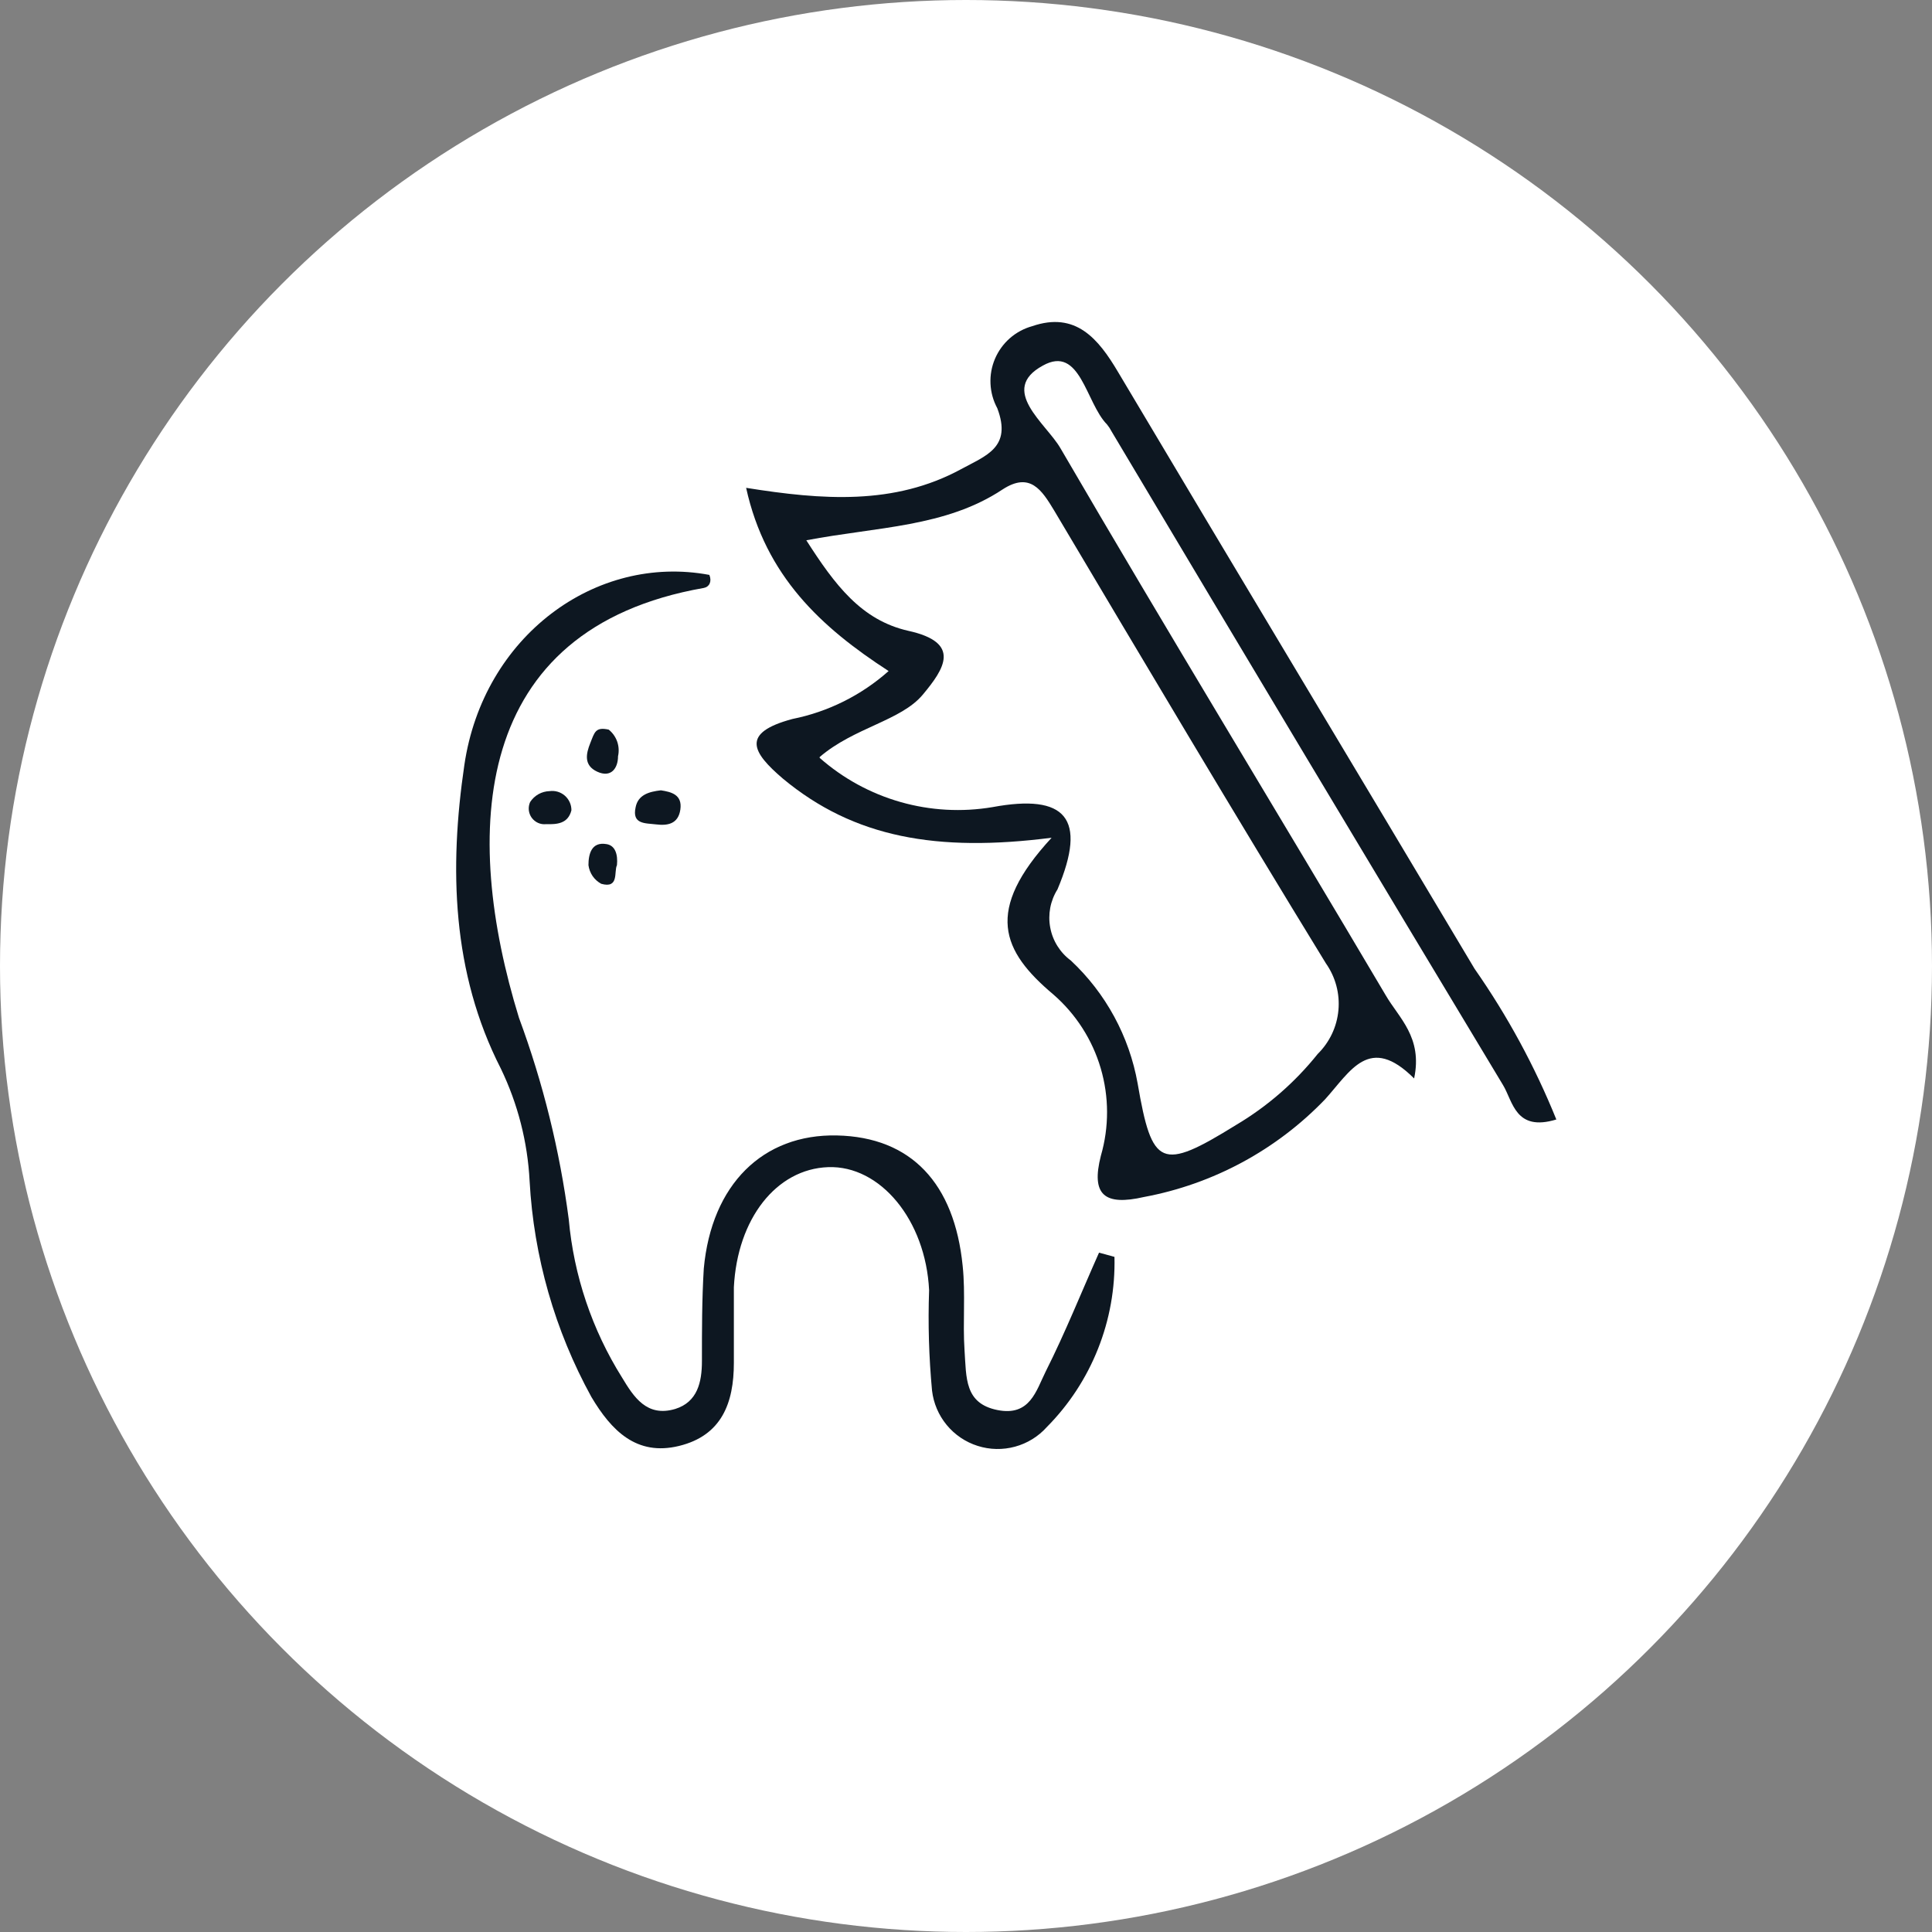 <svg width="72" height="72" viewBox="0 0 72 72" fill="none" xmlns="http://www.w3.org/2000/svg">
<rect x="0" y="0" width="72" height="72" fill="#808080" stroke="none"/>
<g clip-path="url(#clip0_7812_21443)">
<circle cx="36" cy="36" r="36" fill="white"/>
<path d="M39.191 31.22C34.923 31.766 31.826 31.22 29.176 29.017C28.015 28.025 27.608 27.31 29.533 26.794C30.865 26.527 32.101 25.91 33.116 25.008C30.605 23.38 28.531 21.475 27.806 18.18C30.655 18.636 33.325 18.835 35.816 17.485C36.739 16.979 37.722 16.681 37.166 15.213C37.014 14.932 36.928 14.621 36.913 14.302C36.898 13.983 36.955 13.665 37.08 13.371C37.205 13.078 37.394 12.816 37.634 12.605C37.874 12.395 38.159 12.241 38.466 12.156C40.084 11.6 40.928 12.613 41.672 13.873C46.079 21.286 50.536 28.689 54.953 36.103C56.177 37.854 57.199 39.739 58 41.72C56.471 42.186 56.382 41.045 56.015 40.44C51.131 32.328 46.268 24.207 41.424 16.076C41.377 15.984 41.321 15.898 41.255 15.818C40.461 15.014 40.263 12.841 38.863 13.625C37.206 14.528 38.982 15.778 39.518 16.701C43.489 23.519 47.618 30.287 51.638 37.085C52.124 37.929 53.027 38.653 52.7 40.191C51.032 38.524 50.328 39.923 49.385 40.965C47.571 42.855 45.21 44.129 42.635 44.608C41.166 44.945 40.65 44.538 41.027 43.069C41.336 42.004 41.333 40.873 41.02 39.809C40.707 38.746 40.097 37.794 39.26 37.065C37.325 35.438 36.68 33.939 39.191 31.22ZM30.546 28.243C31.415 29.009 32.444 29.572 33.559 29.889C34.673 30.207 35.845 30.272 36.987 30.079C39.717 29.573 40.531 30.486 39.409 33.145C39.143 33.568 39.047 34.076 39.139 34.567C39.23 35.059 39.504 35.497 39.906 35.795C41.21 37.014 42.084 38.623 42.397 40.38C42.933 43.496 43.27 43.655 46.059 41.928C47.227 41.236 48.259 40.338 49.107 39.278C49.549 38.843 49.823 38.266 49.879 37.648C49.936 37.03 49.771 36.412 49.414 35.904C45.99 30.317 42.645 24.68 39.29 19.033C38.824 18.259 38.387 17.575 37.365 18.239C35.24 19.649 32.7 19.629 30.049 20.135C31.111 21.792 32.094 23.112 33.851 23.509C35.836 23.946 35.201 24.918 34.387 25.891C33.573 26.863 31.826 27.112 30.546 28.213V28.243Z" fill="#0D1721"/>
<path d="M41.533 46.84C41.561 48.013 41.353 49.178 40.919 50.268C40.486 51.358 39.838 52.349 39.012 53.182C38.696 53.535 38.284 53.789 37.827 53.913C37.369 54.038 36.886 54.028 36.434 53.884C35.982 53.741 35.581 53.47 35.28 53.104C34.978 52.738 34.789 52.293 34.734 51.822C34.618 50.579 34.581 49.329 34.625 48.081C34.496 45.461 32.799 43.426 30.863 43.496C28.928 43.566 27.479 45.421 27.349 47.972C27.349 48.914 27.349 49.857 27.349 50.79C27.349 52.289 26.893 53.499 25.305 53.886C23.717 54.273 22.784 53.311 22.039 52.06C20.678 49.584 19.891 46.834 19.737 44.012C19.662 42.559 19.297 41.135 18.665 39.824C16.838 36.251 16.739 32.351 17.305 28.511C18.009 23.707 22.198 20.631 26.436 21.425C26.536 21.673 26.436 21.872 26.228 21.911C17.523 23.439 17.225 31.061 19.34 37.929C20.238 40.355 20.86 42.875 21.196 45.441C21.384 47.535 22.064 49.555 23.181 51.336C23.617 52.06 24.104 52.825 25.166 52.507C25.99 52.249 26.159 51.515 26.159 50.721C26.159 49.579 26.158 48.418 26.228 47.277C26.516 44.141 28.431 42.255 31.191 42.315C33.95 42.375 35.568 44.091 35.876 47.178C35.985 48.22 35.876 49.272 35.945 50.314C36.015 51.356 35.945 52.299 37.166 52.547C38.387 52.795 38.615 51.822 38.972 51.108C39.697 49.669 40.312 48.13 40.958 46.682L41.533 46.84Z" fill="#0D1721"/>
<path d="M24.63 29.453C25.017 29.513 25.434 29.612 25.355 30.168C25.275 30.723 24.858 30.773 24.451 30.723C24.044 30.674 23.548 30.723 23.687 30.088C23.776 29.622 24.183 29.503 24.63 29.453Z" fill="#0D1721"/>
<path d="M22.685 27.191C22.83 27.307 22.939 27.462 23.001 27.637C23.062 27.813 23.073 28.002 23.032 28.183C23.032 28.63 22.774 28.997 22.258 28.759C21.742 28.521 21.841 28.084 22 27.687C22.159 27.29 22.188 27.082 22.685 27.191Z" fill="#0D1721"/>
<path d="M21.295 30.198C21.166 30.704 20.749 30.724 20.352 30.714C20.249 30.725 20.146 30.709 20.052 30.667C19.957 30.625 19.876 30.558 19.815 30.475C19.755 30.391 19.718 30.293 19.707 30.191C19.697 30.088 19.714 29.984 19.756 29.89C19.835 29.768 19.942 29.667 20.068 29.596C20.194 29.526 20.336 29.487 20.481 29.483C20.583 29.469 20.687 29.477 20.785 29.506C20.884 29.536 20.975 29.586 21.052 29.654C21.129 29.722 21.191 29.806 21.233 29.9C21.275 29.993 21.296 30.095 21.295 30.198Z" fill="#0D1721"/>
<path d="M22.992 32.242C22.873 32.48 23.082 33.125 22.407 32.937C22.278 32.867 22.167 32.768 22.084 32.647C22.002 32.526 21.949 32.387 21.93 32.242C21.93 31.835 22.039 31.359 22.605 31.458C22.923 31.508 23.032 31.835 22.992 32.242Z" fill="#0D1721"/>
</g>
<defs>
<clipPath id="clip0_7812_21443">
<rect width="72" height="72" fill="white"/>
</clipPath>
</defs>
</svg>
